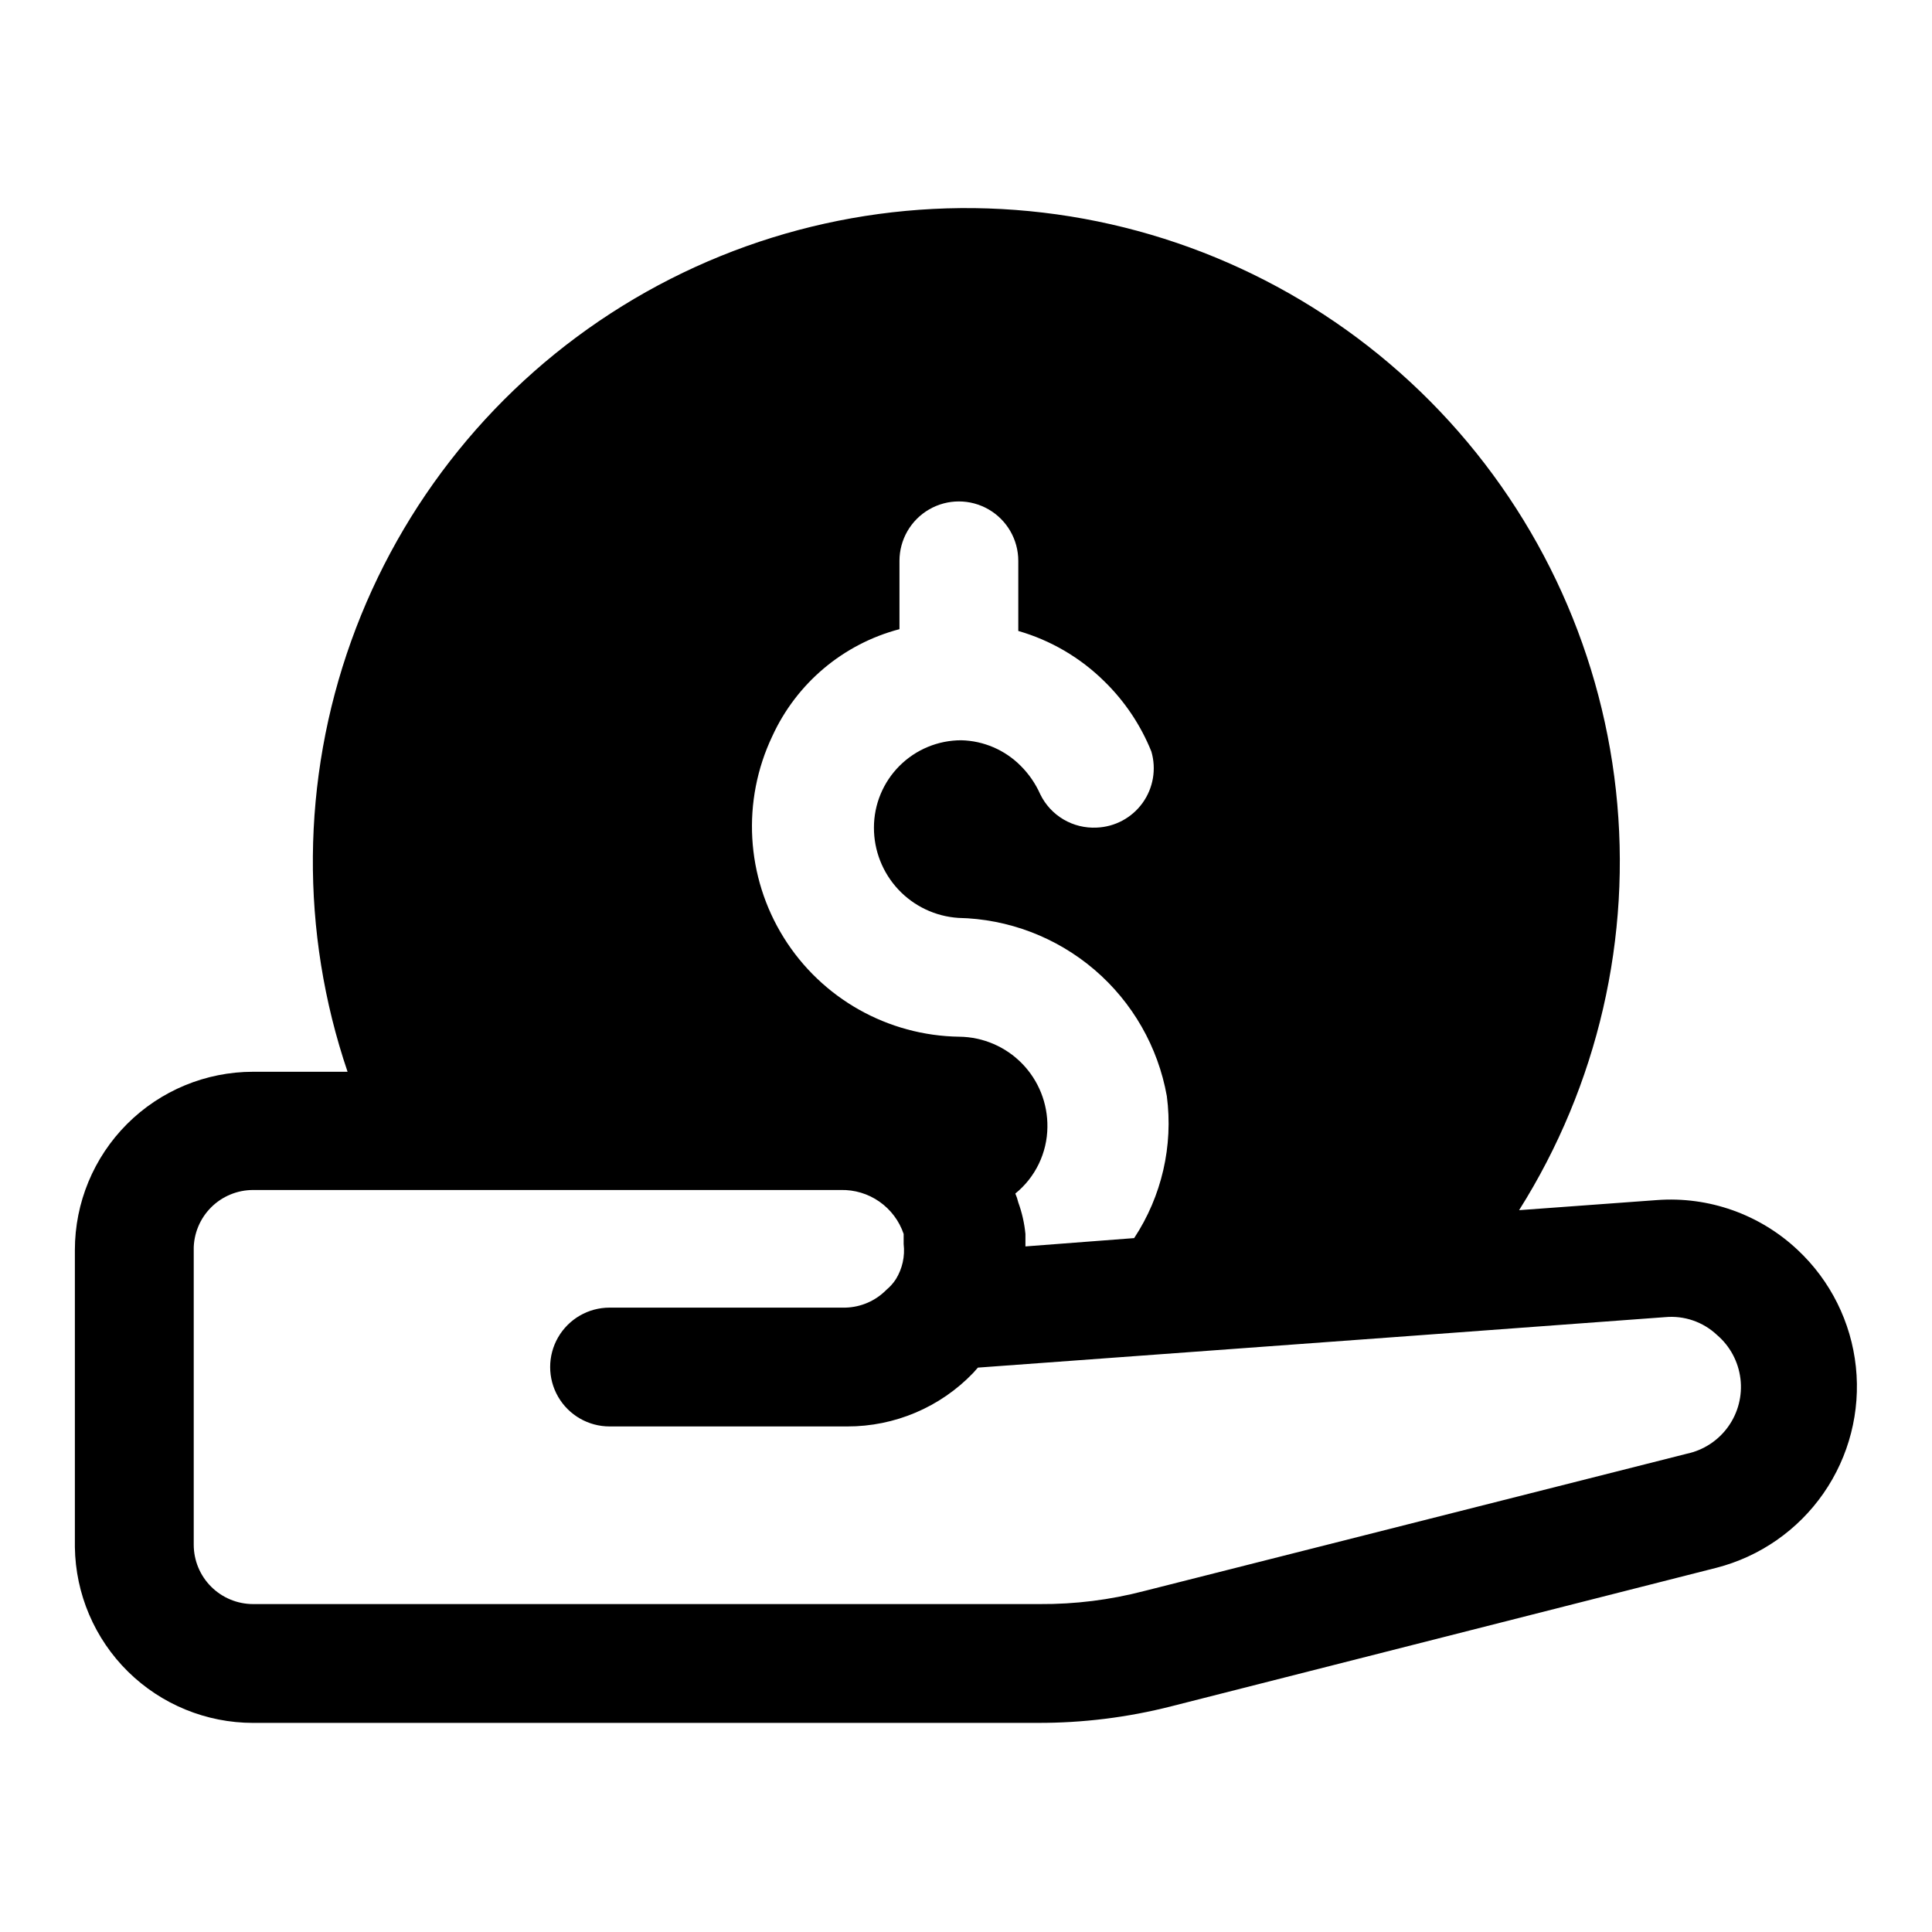 <?xml version="1.0" encoding="UTF-8"?>
<!-- Uploaded to: ICON Repo, www.iconrepo.com, Generator: ICON Repo Mixer Tools -->
<svg fill="#000000" width="800px" height="800px" version="1.1" viewBox="144 144 512 512" xmlns="http://www.w3.org/2000/svg">
 <path d="m211.07 600.58h207.82c12 0.043 23.957-1.438 35.582-4.41l144.37-36.684h0.004c11.527-2.961 21.609-9.969 28.398-19.746 6.793-9.781 9.836-21.676 8.582-33.516-1.254-11.836-6.723-22.828-15.414-30.969-10.031-9.445-23.57-14.246-37.312-13.223l-36.527 2.676c20.891-33.125 29.938-72.348 25.664-111.27-4.273-38.926-21.609-75.254-49.184-103.06-27.574-27.805-63.758-45.441-102.64-50.035-38.891-4.598-78.188 4.125-111.48 24.738-33.293 20.609-58.621 51.898-71.848 88.758-13.223 36.855-13.57 77.109-0.977 114.19h-25.031c-12.527 0-24.539 4.977-33.398 13.832-8.859 8.859-13.836 20.871-13.836 33.398v78.723c0.168 12.418 5.215 24.27 14.055 32.992 8.84 8.719 20.762 13.609 33.18 13.609zm187.2-181.84c-18.988-0.254-36.539-10.152-46.574-26.273-10.035-16.121-11.172-36.242-3.019-53.391 6.422-14.016 18.785-24.414 33.691-28.34v-18.105c0-5.625 3.004-10.824 7.875-13.637 4.871-2.812 10.871-2.812 15.742 0 4.871 2.812 7.871 8.012 7.871 13.637v18.578c8.613 2.481 16.461 7.082 22.832 13.383 5.387 5.262 9.625 11.59 12.438 18.578 1.359 4.652 0.5 9.672-2.328 13.609-2.828 3.934-7.312 6.348-12.156 6.543-3.086 0.156-6.144-0.594-8.805-2.16-2.66-1.57-4.801-3.883-6.152-6.656-1.25-2.82-3.012-5.383-5.195-7.559-4.18-4.203-9.82-6.629-15.746-6.769-6.137 0-12.023 2.438-16.363 6.777-4.34 4.34-6.781 10.227-6.781 16.367-0.012 6.082 2.293 11.941 6.445 16.387 4.152 4.445 9.844 7.141 15.914 7.543 13.25 0.266 26 5.121 36.078 13.73 10.074 8.613 16.855 20.453 19.184 33.5 1.73 13.176-1.344 26.535-8.66 37.629l-28.812 2.203v-3.305c-0.277-2.852-0.91-5.652-1.891-8.344-0.188-0.809-0.453-1.602-0.785-2.363 5.32-4.316 8.438-10.781 8.5-17.633 0.086-6.262-2.324-12.305-6.691-16.793-4.371-4.484-10.344-7.055-16.609-7.137zm-202.94 56.363c0-4.176 1.66-8.18 4.613-11.133s6.957-4.609 11.133-4.609h155.71c3.66-0.094 7.258 0.984 10.258 3.082 3.004 2.098 5.258 5.098 6.434 8.566v2.676c0.383 3.238-0.34 6.512-2.047 9.289-0.691 1.07-1.539 2.023-2.519 2.836-2.867 2.926-6.766 4.621-10.863 4.723h-62.504c-5.625 0-10.824 3-13.637 7.871-2.812 4.871-2.812 10.875 0 15.746 2.812 4.871 8.012 7.871 13.637 7.871h62.977c12.594 0.031 24.652-5.09 33.375-14.172l1.258-1.418 116.04-8.5 66.125-4.879c5.031-0.461 10.02 1.258 13.699 4.723 3.449 2.941 5.664 7.074 6.215 11.574s-0.609 9.043-3.246 12.73c-2.637 3.688-6.562 6.25-11 7.184l-143.74 36.367c-9.047 2.363-18.359 3.527-27.711 3.465h-208.45c-4.176 0-8.18-1.66-11.133-4.613-2.953-2.949-4.613-6.957-4.613-11.133v-78.719z"/>
</svg>